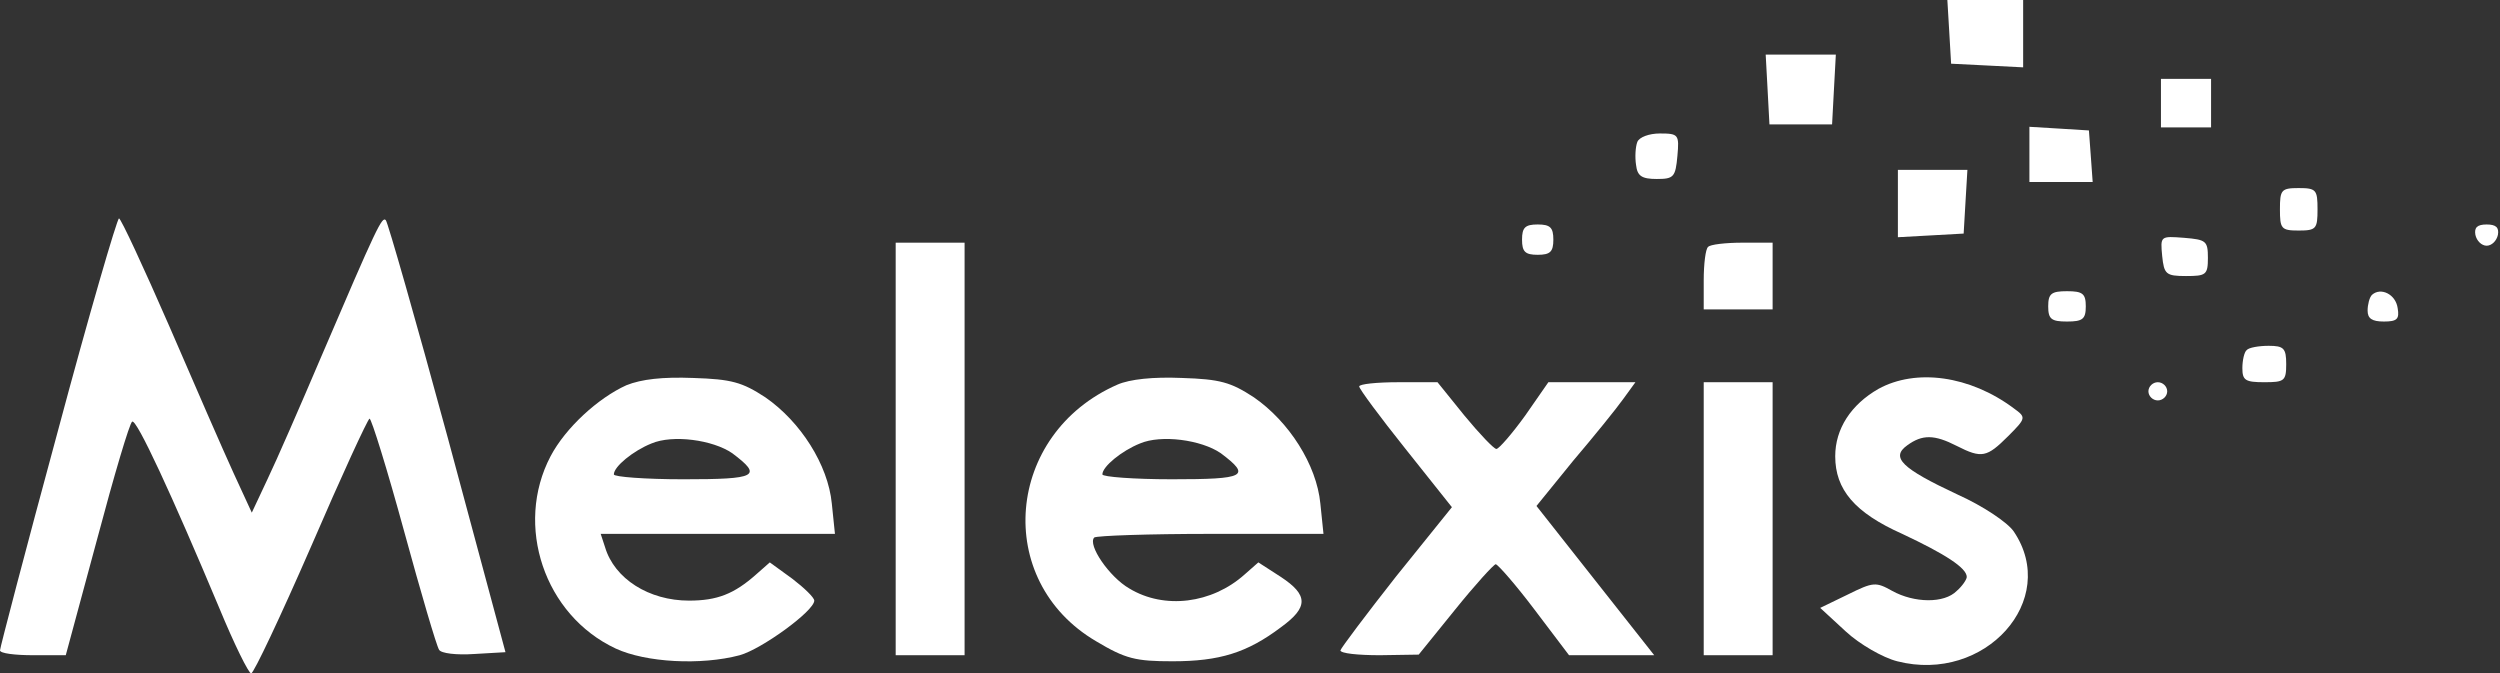 
<svg width="568" height="153" viewBox="0 0 568 153" fill="none" xmlns="http://www.w3.org/2000/svg">
<rect x="0" y="0" width="568" height="153" fill="#333333" stroke="none"/>
<path d="M442.866 7.167L443.293 14.473L451.547 14.886L459.659 15.3V7.581V-1.90735e-05H450.978H442.439L442.866 7.167Z" fill="white"/>
<path d="M401.591 20.261L402.018 28.256H409.134H416.249L416.676 20.261L417.103 12.405H409.134H401.165L401.591 20.261Z" fill="white"/>
<path d="M490.969 23.432V28.946H496.662H502.354V23.432V17.919H496.662H490.969V23.432Z" fill="white"/>
<path d="M461.082 35.011V41.351H468.339H475.455L475.028 35.424L474.601 29.635L467.912 29.221L461.082 28.808V35.011Z" fill="white"/>
<path d="M371.999 32.256C371.572 33.358 371.43 35.702 371.714 37.493C371.999 39.974 372.995 40.664 376.41 40.664C380.253 40.664 380.68 40.25 381.107 35.426C381.534 30.602 381.391 30.326 377.122 30.326C374.703 30.326 372.426 31.153 371.999 32.256Z" fill="white"/>
<path d="M431.2 46.313V53.895L438.742 53.481L446.142 53.068L446.569 45.762L446.996 38.595H439.169H431.2V46.313Z" fill="white"/>
<path d="M518.002 47.555C518.002 51.965 518.287 52.379 522.272 52.379C526.256 52.379 526.541 51.965 526.541 47.555C526.541 43.144 526.256 42.73 522.272 42.73C518.287 42.73 518.002 43.144 518.002 47.555Z" fill="white"/>
<path d="M13.092 98.141C5.835 124.881 0 147.211 0 147.762C0 148.451 3.415 148.865 7.542 148.865H14.943L22.058 122.538C25.9 108.065 29.458 96.074 30.027 95.798C31.023 95.109 38.993 112.338 49.808 138.114C53.224 146.384 56.497 153 57.066 153C57.635 153 63.755 140.043 70.728 124.054C77.559 108.203 83.536 95.247 83.963 95.109C84.389 95.109 87.947 106.549 91.79 120.608C95.632 134.668 99.19 146.797 99.759 147.624C100.186 148.451 103.743 148.865 107.728 148.589L114.844 148.176L101.751 99.52C94.493 72.779 88.09 50.45 87.662 50.036C86.809 49.072 85.67 51.415 72.862 81.325C68.166 92.352 62.758 104.757 60.766 108.892L57.208 116.473L53.081 107.514C50.804 102.552 44.258 87.528 38.423 74.02C32.589 60.65 27.466 49.623 27.039 49.623C26.612 49.623 20.208 71.539 13.092 98.141Z" fill="white"/>
<path d="M345.807 54.445C345.807 57.202 346.518 57.891 349.364 57.891C352.211 57.891 352.922 57.202 352.922 54.445C352.922 51.688 352.211 50.999 349.364 50.999C346.518 50.999 345.807 51.688 345.807 54.445Z" fill="white"/>
<path d="M562.405 53.345C562.69 54.723 563.828 55.826 564.967 55.826C566.105 55.826 567.244 54.723 567.528 53.345C567.813 51.691 567.101 51.001 564.967 51.001C562.832 51.001 562.12 51.691 562.405 53.345Z" fill="white"/>
<path d="M491.247 58.168C491.674 62.303 492.101 62.716 496.655 62.716C501.209 62.716 501.636 62.441 501.636 58.581C501.636 54.722 501.209 54.446 496.228 54.033C490.82 53.619 490.82 53.619 491.247 58.168Z" fill="white"/>
<path d="M203.499 102.001V148.865H211.326H219.153V102.001V55.137H211.326H203.499V102.001Z" fill="white"/>
<path d="M388.082 56.1C387.512 56.514 387.085 59.96 387.085 63.681V70.297H394.912H402.739V62.716V55.135H395.909C392.066 55.135 388.509 55.549 388.082 56.1Z" fill="white"/>
<path d="M465.353 69.607C465.353 72.502 466.064 73.053 469.622 73.053C473.18 73.053 473.891 72.502 473.891 69.607C473.891 66.713 473.18 66.161 469.622 66.161C466.064 66.161 465.353 66.713 465.353 69.607Z" fill="white"/>
<path d="M538.917 66.988C538.347 67.54 537.92 69.194 537.92 70.572C537.92 72.364 538.917 73.053 541.62 73.053C544.609 73.053 545.178 72.502 544.751 70.021C544.324 66.851 540.909 65.197 538.917 66.988Z" fill="white"/>
<path d="M510.462 79.534C509.893 79.948 509.466 81.877 509.466 83.669C509.466 86.426 510.177 86.839 514.447 86.839C519.001 86.839 519.427 86.564 519.427 82.704C519.427 79.121 518.858 78.569 515.443 78.569C513.166 78.569 510.889 78.983 510.462 79.534Z" fill="white"/>
<path d="M142.31 87.529C135.907 90.423 128.506 97.177 125.091 103.655C116.837 119.369 123.668 139.769 139.891 147.35C146.722 150.52 159.245 151.209 168.068 148.866C173.049 147.487 185.003 138.804 185.003 136.46C185.003 135.771 182.726 133.566 180.022 131.498L174.899 127.777L171.768 130.534C166.788 134.944 162.945 136.46 156.541 136.46C147.434 136.46 139.607 131.498 137.472 124.331L136.476 121.298H163.088H189.699L188.988 114.407C188.134 105.585 181.872 95.799 173.903 90.285C168.638 86.839 166.218 86.15 157.538 85.875C150.564 85.599 145.726 86.15 142.31 87.529ZM166.361 102.966C173.334 108.204 172.053 108.893 155.261 108.893C146.58 108.893 139.464 108.342 139.464 107.791C139.464 105.999 143.876 102.415 148.003 100.761C152.841 98.693 161.949 99.934 166.361 102.966Z" fill="white"/>
<path d="M253.876 87.388C228.402 98.553 225.556 131.909 249.037 145.693C255.726 149.69 258.003 150.242 266.399 150.242C277.072 150.242 283.334 148.312 291.018 142.523C297.28 137.974 297.28 135.218 291.018 131.082L285.895 127.774L282.764 130.531C275.364 137.147 264.549 138.526 256.58 133.701C252.026 131.082 247.045 123.777 248.61 122.123C249.179 121.71 260.991 121.296 275.08 121.296H300.695L299.984 114.404C299.13 105.583 292.868 95.796 284.899 90.283C279.634 86.837 277.214 86.148 268.533 85.872C261.987 85.597 256.722 86.148 253.876 87.388ZM277.357 102.964C284.33 108.202 283.049 108.891 266.257 108.891C257.576 108.891 250.46 108.339 250.46 107.788C250.46 105.996 254.872 102.413 258.999 100.758C263.837 98.691 272.945 99.931 277.357 102.964Z" fill="white"/>
<path d="M426.783 88.354C420.521 91.938 416.963 97.451 416.963 103.654C416.963 111.235 421.375 116.473 432.19 121.297C441.867 125.846 446.848 129.016 446.848 131.084C446.848 131.635 445.852 133.151 444.571 134.254C441.725 137.148 434.894 137.01 429.913 134.254C426.213 132.186 425.644 132.186 419.809 135.081L413.548 138.113L419.383 143.489C422.513 146.383 427.779 149.416 431.052 150.243C450.975 155.343 468.052 136.321 457.521 120.746C456.098 118.678 450.548 114.957 444.714 112.338C432.048 106.411 429.486 103.93 433.329 101.173C436.744 98.692 439.448 98.692 444.571 101.311C450.264 104.205 451.402 103.93 456.241 99.106C460.368 94.97 460.368 94.833 457.521 92.765C447.56 85.322 435.321 83.668 426.783 88.354Z" fill="white"/>
<path d="M308.812 87.804C308.812 88.355 313.508 94.696 319.342 102.001L329.873 115.233L317.208 130.947C310.377 139.63 304.685 147.211 304.542 147.763C304.542 148.452 308.527 148.865 313.508 148.865L322.331 148.727L330.585 138.528C335.139 132.876 339.408 128.19 339.835 128.19C340.404 128.328 344.389 132.876 348.658 138.528L356.485 148.865H366.162H375.839L362.462 131.911L349.085 114.958L357.481 104.62C362.178 99.106 367.301 92.766 368.866 90.561L371.57 86.839H361.751H351.789L346.523 94.42C343.535 98.555 340.546 102.001 339.977 102.001C339.408 102.001 336.135 98.555 332.719 94.42L326.6 86.839H317.777C312.796 86.839 308.812 87.252 308.812 87.804Z" fill="white"/>
<path d="M387.085 117.852V148.865H394.912H402.739V117.852V86.839H394.912H387.085V117.852Z" fill="white"/>
<path d="M488.121 88.907C488.121 90.009 489.117 90.974 490.255 90.974C491.394 90.974 492.39 90.009 492.39 88.907C492.39 87.804 491.394 86.839 490.255 86.839C489.117 86.839 488.121 87.804 488.121 88.907Z" fill="white"/>
</svg>
